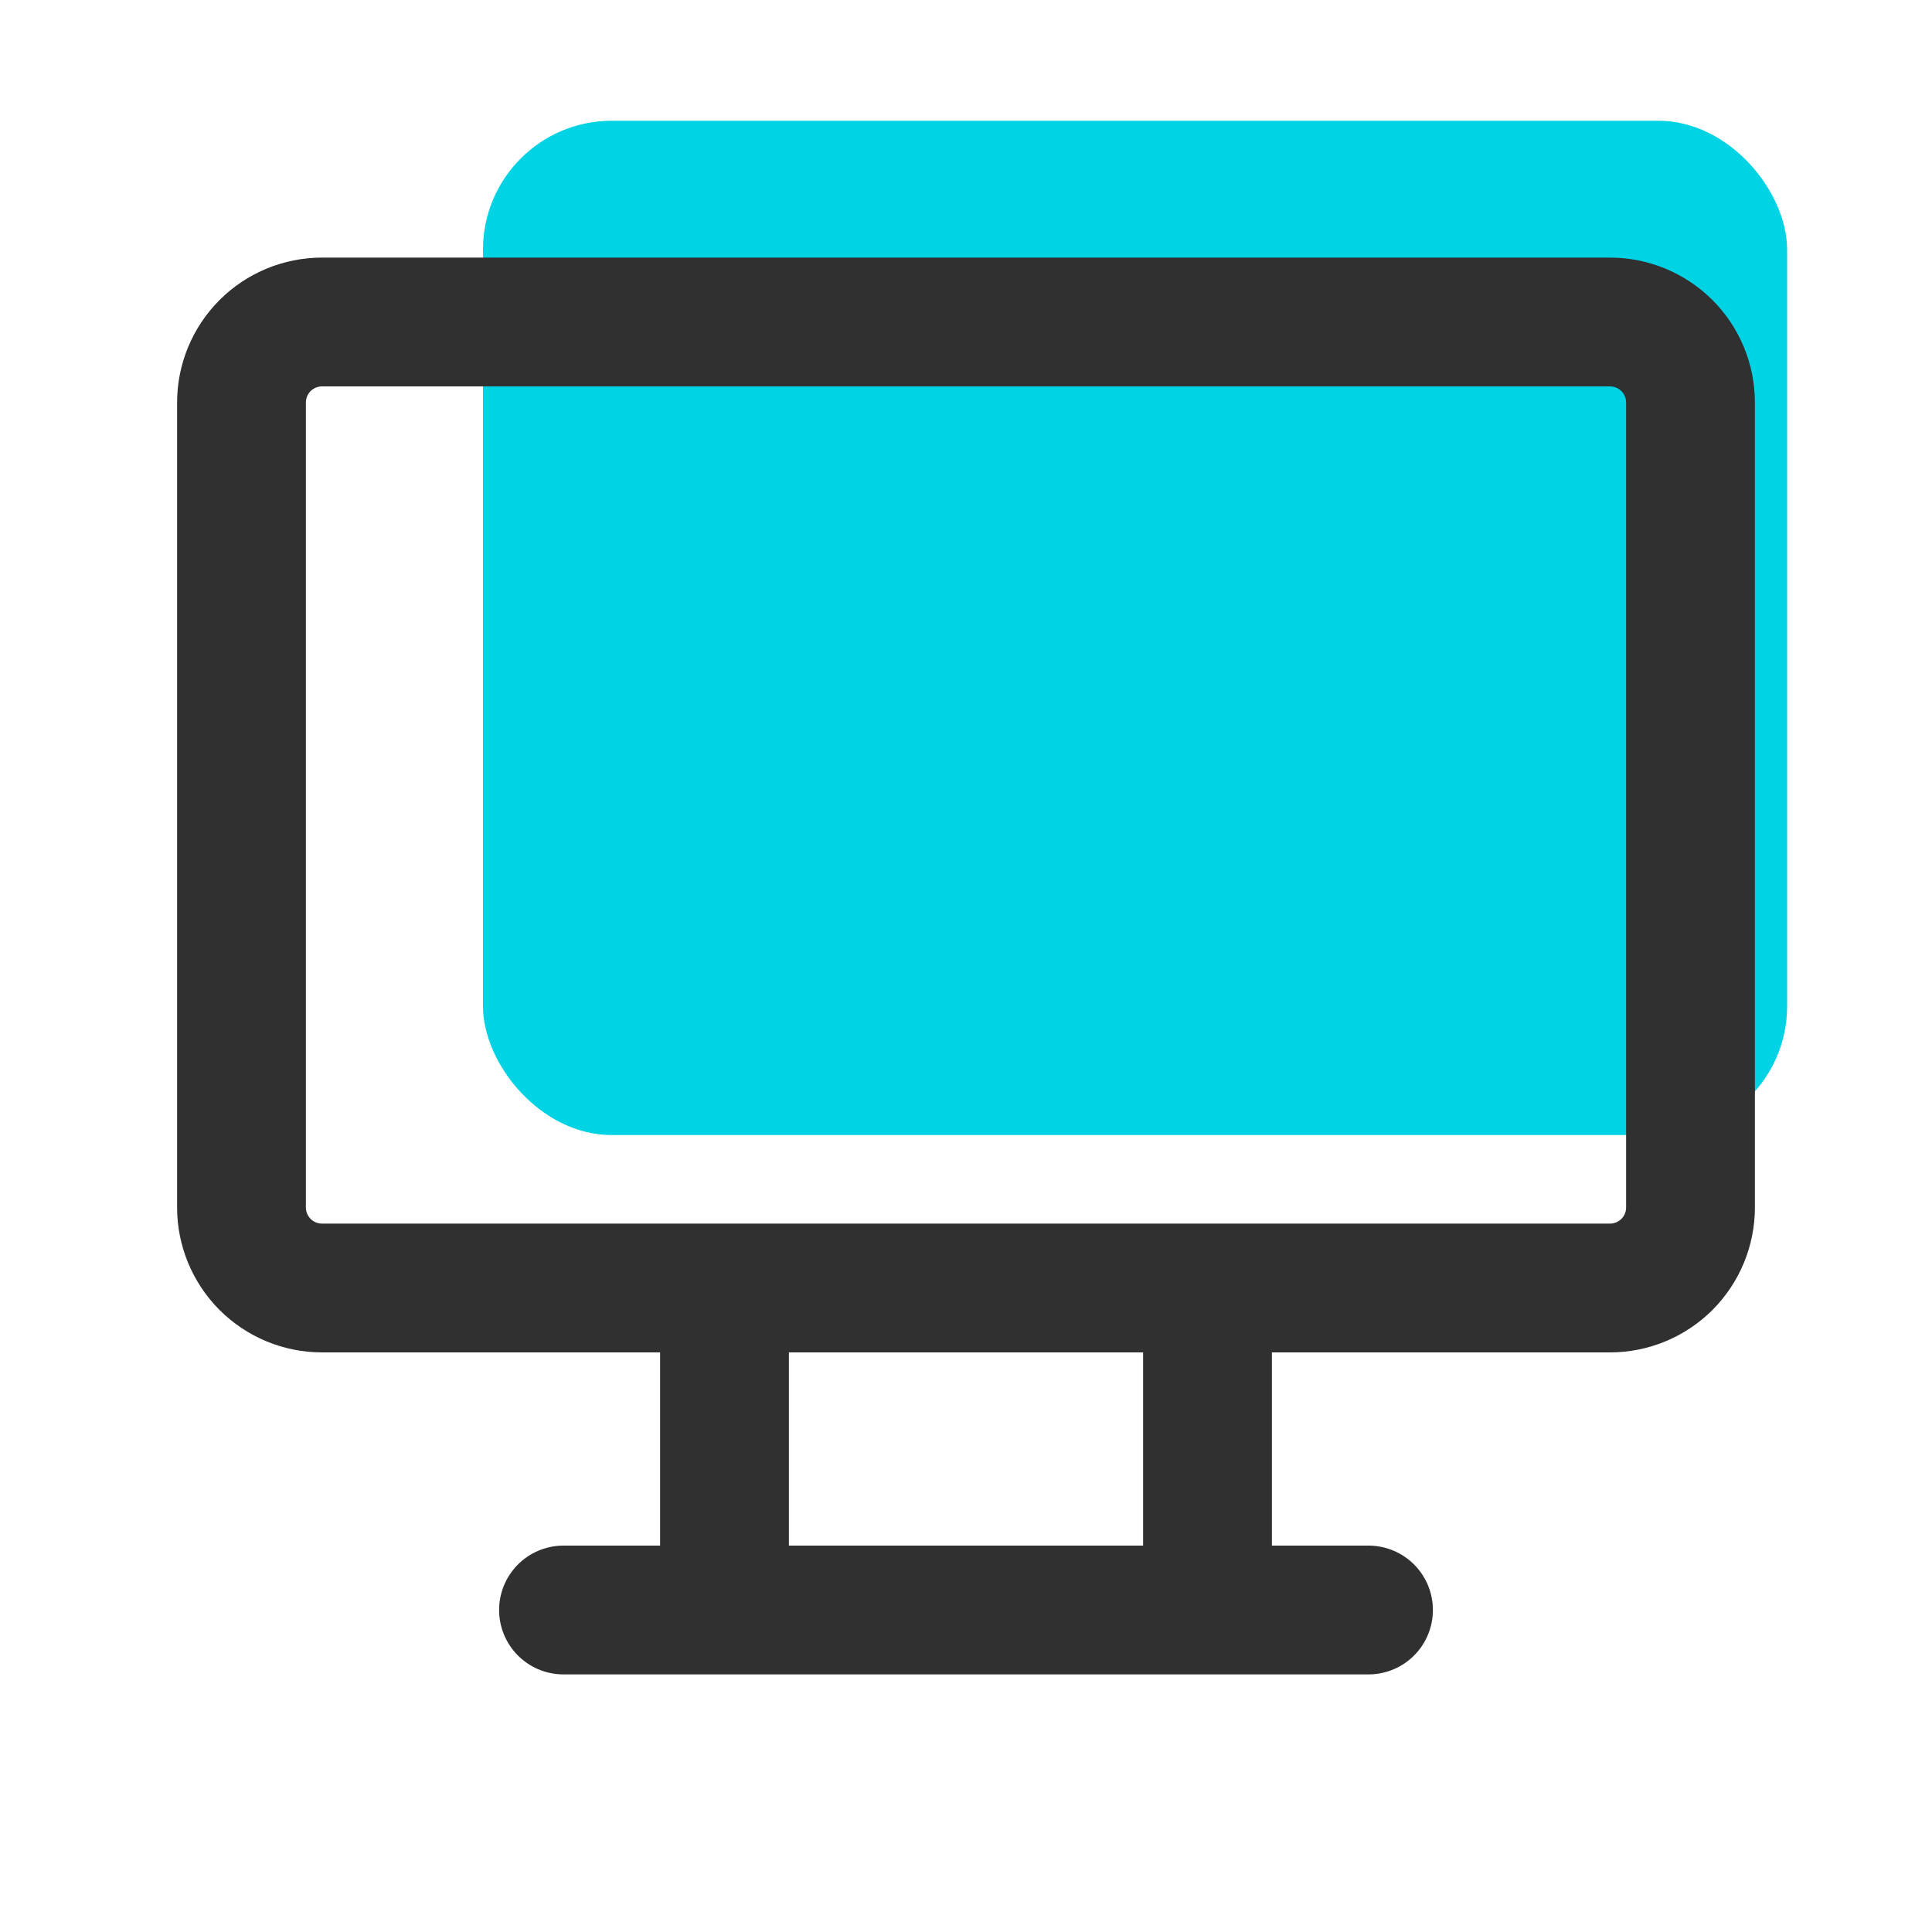 <svg width="30" height="30" viewBox="0 0 30 30" fill="none" xmlns="http://www.w3.org/2000/svg">
<rect x="7.5" y="1.875" width="20.25" height="15.75" rx="2" fill="#00D3E4"/>
<path d="M8.75 25H21.25M11.25 20V25M18.75 20V25M3.75 6.25C3.75 5.918 3.882 5.601 4.116 5.366C4.351 5.132 4.668 5 5 5H25C25.331 5 25.649 5.132 25.884 5.366C26.118 5.601 26.25 5.918 26.25 6.25V18.75C26.25 19.081 26.118 19.399 25.884 19.634C25.649 19.868 25.331 20 25 20H5C4.668 20 4.351 19.868 4.116 19.634C3.882 19.399 3.75 19.081 3.75 18.75V6.25Z" stroke="#303030" stroke-width="2" stroke-linecap="round" stroke-linejoin="round"/>
</svg>

